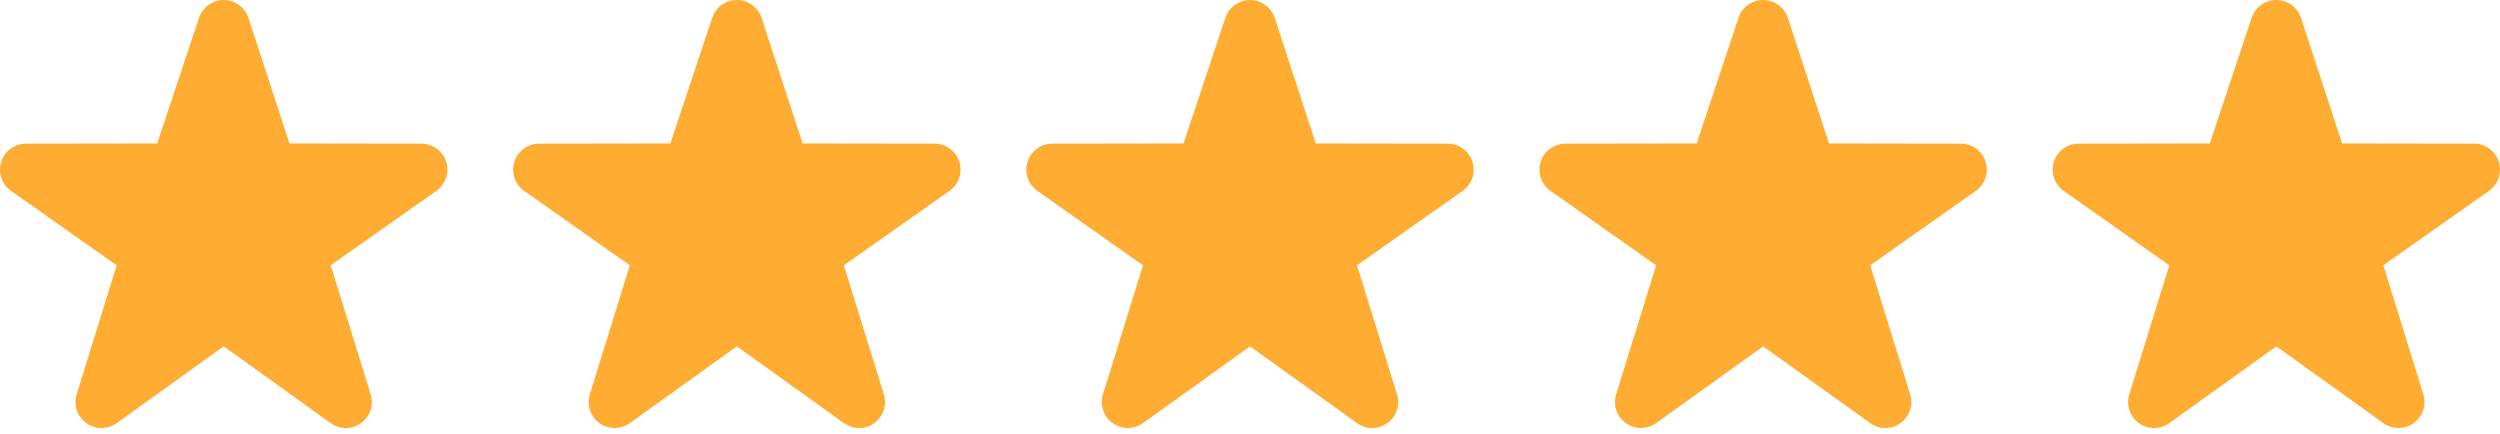 <svg width="190" height="33" viewBox="0 0 190 33" fill="none" xmlns="http://www.w3.org/2000/svg">
<path d="M26.287 32.529C25.883 32.529 25.481 32.405 25.135 32.158L17 26.324L8.865 32.158C8.172 32.654 7.242 32.654 6.553 32.15C5.864 31.651 5.574 30.765 5.832 29.956L8.866 20.164L0.804 14.483C0.119 13.978 -0.166 13.09 0.096 12.28C0.36 11.472 1.112 10.923 1.962 10.917L11.947 10.902L15.126 1.353C15.394 0.544 16.149 0 17 0C17.851 0 18.606 0.545 18.875 1.353L22 10.902L32.036 10.917C32.889 10.923 33.642 11.473 33.903 12.28C34.166 13.09 33.881 13.978 33.195 14.483L25.133 20.164L28.167 29.956C28.427 30.765 28.134 31.651 27.447 32.15C27.1 32.404 26.694 32.529 26.287 32.529Z" fill="#FFAC33"/>
<path d="M65.287 32.529C64.883 32.529 64.481 32.405 64.135 32.158L56 26.324L47.865 32.158C47.172 32.654 46.242 32.654 45.553 32.15C44.864 31.651 44.574 30.765 44.832 29.956L47.866 20.164L39.804 14.483C39.119 13.978 38.834 13.09 39.096 12.28C39.36 11.472 40.112 10.923 40.962 10.917L50.947 10.902L54.126 1.353C54.394 0.544 55.149 0 56 0C56.851 0 57.606 0.545 57.875 1.353L61 10.902L71.036 10.917C71.889 10.923 72.642 11.473 72.903 12.28C73.166 13.09 72.881 13.978 72.195 14.483L64.133 20.164L67.167 29.956C67.427 30.765 67.134 31.651 66.447 32.15C66.1 32.404 65.694 32.529 65.287 32.529Z" fill="#FFAC33"/>
<path d="M104.287 32.529C103.883 32.529 103.481 32.405 103.135 32.158L95 26.324L86.865 32.158C86.172 32.654 85.242 32.654 84.553 32.15C83.864 31.651 83.574 30.765 83.832 29.956L86.866 20.164L78.804 14.483C78.119 13.978 77.834 13.09 78.096 12.28C78.36 11.472 79.112 10.923 79.962 10.917L89.947 10.902L93.126 1.353C93.394 0.544 94.149 0 95 0C95.851 0 96.606 0.545 96.875 1.353L100 10.902L110.036 10.917C110.889 10.923 111.642 11.473 111.903 12.28C112.166 13.09 111.881 13.978 111.195 14.483L103.133 20.164L106.167 29.956C106.427 30.765 106.134 31.651 105.447 32.15C105.1 32.404 104.694 32.529 104.287 32.529Z" fill="#FFAC33"/>
<path d="M143.287 32.529C142.883 32.529 142.481 32.405 142.135 32.158L134 26.324L125.865 32.158C125.172 32.654 124.242 32.654 123.553 32.15C122.864 31.651 122.574 30.765 122.832 29.956L125.866 20.164L117.804 14.483C117.119 13.978 116.834 13.09 117.096 12.28C117.36 11.472 118.112 10.923 118.962 10.917L128.947 10.902L132.126 1.353C132.394 0.544 133.149 0 134 0C134.851 0 135.606 0.545 135.875 1.353L139 10.902L149.036 10.917C149.889 10.923 150.642 11.473 150.903 12.28C151.166 13.09 150.881 13.978 150.195 14.483L142.133 20.164L145.167 29.956C145.427 30.765 145.134 31.651 144.447 32.15C144.1 32.404 143.694 32.529 143.287 32.529Z" fill="#FFAC33"/>
<path d="M182.287 32.529C181.883 32.529 181.481 32.405 181.135 32.158L173 26.324L164.865 32.158C164.172 32.654 163.242 32.654 162.553 32.15C161.864 31.651 161.574 30.765 161.832 29.956L164.866 20.164L156.804 14.483C156.119 13.978 155.834 13.09 156.096 12.28C156.36 11.472 157.112 10.923 157.962 10.917L167.947 10.902L171.126 1.353C171.394 0.544 172.149 0 173 0C173.851 0 174.606 0.545 174.875 1.353L178 10.902L188.036 10.917C188.889 10.923 189.642 11.473 189.903 12.28C190.166 13.09 189.881 13.978 189.195 14.483L181.133 20.164L184.167 29.956C184.427 30.765 184.134 31.651 183.447 32.15C183.1 32.404 182.694 32.529 182.287 32.529Z" fill="#FFAC33"/>
</svg>
